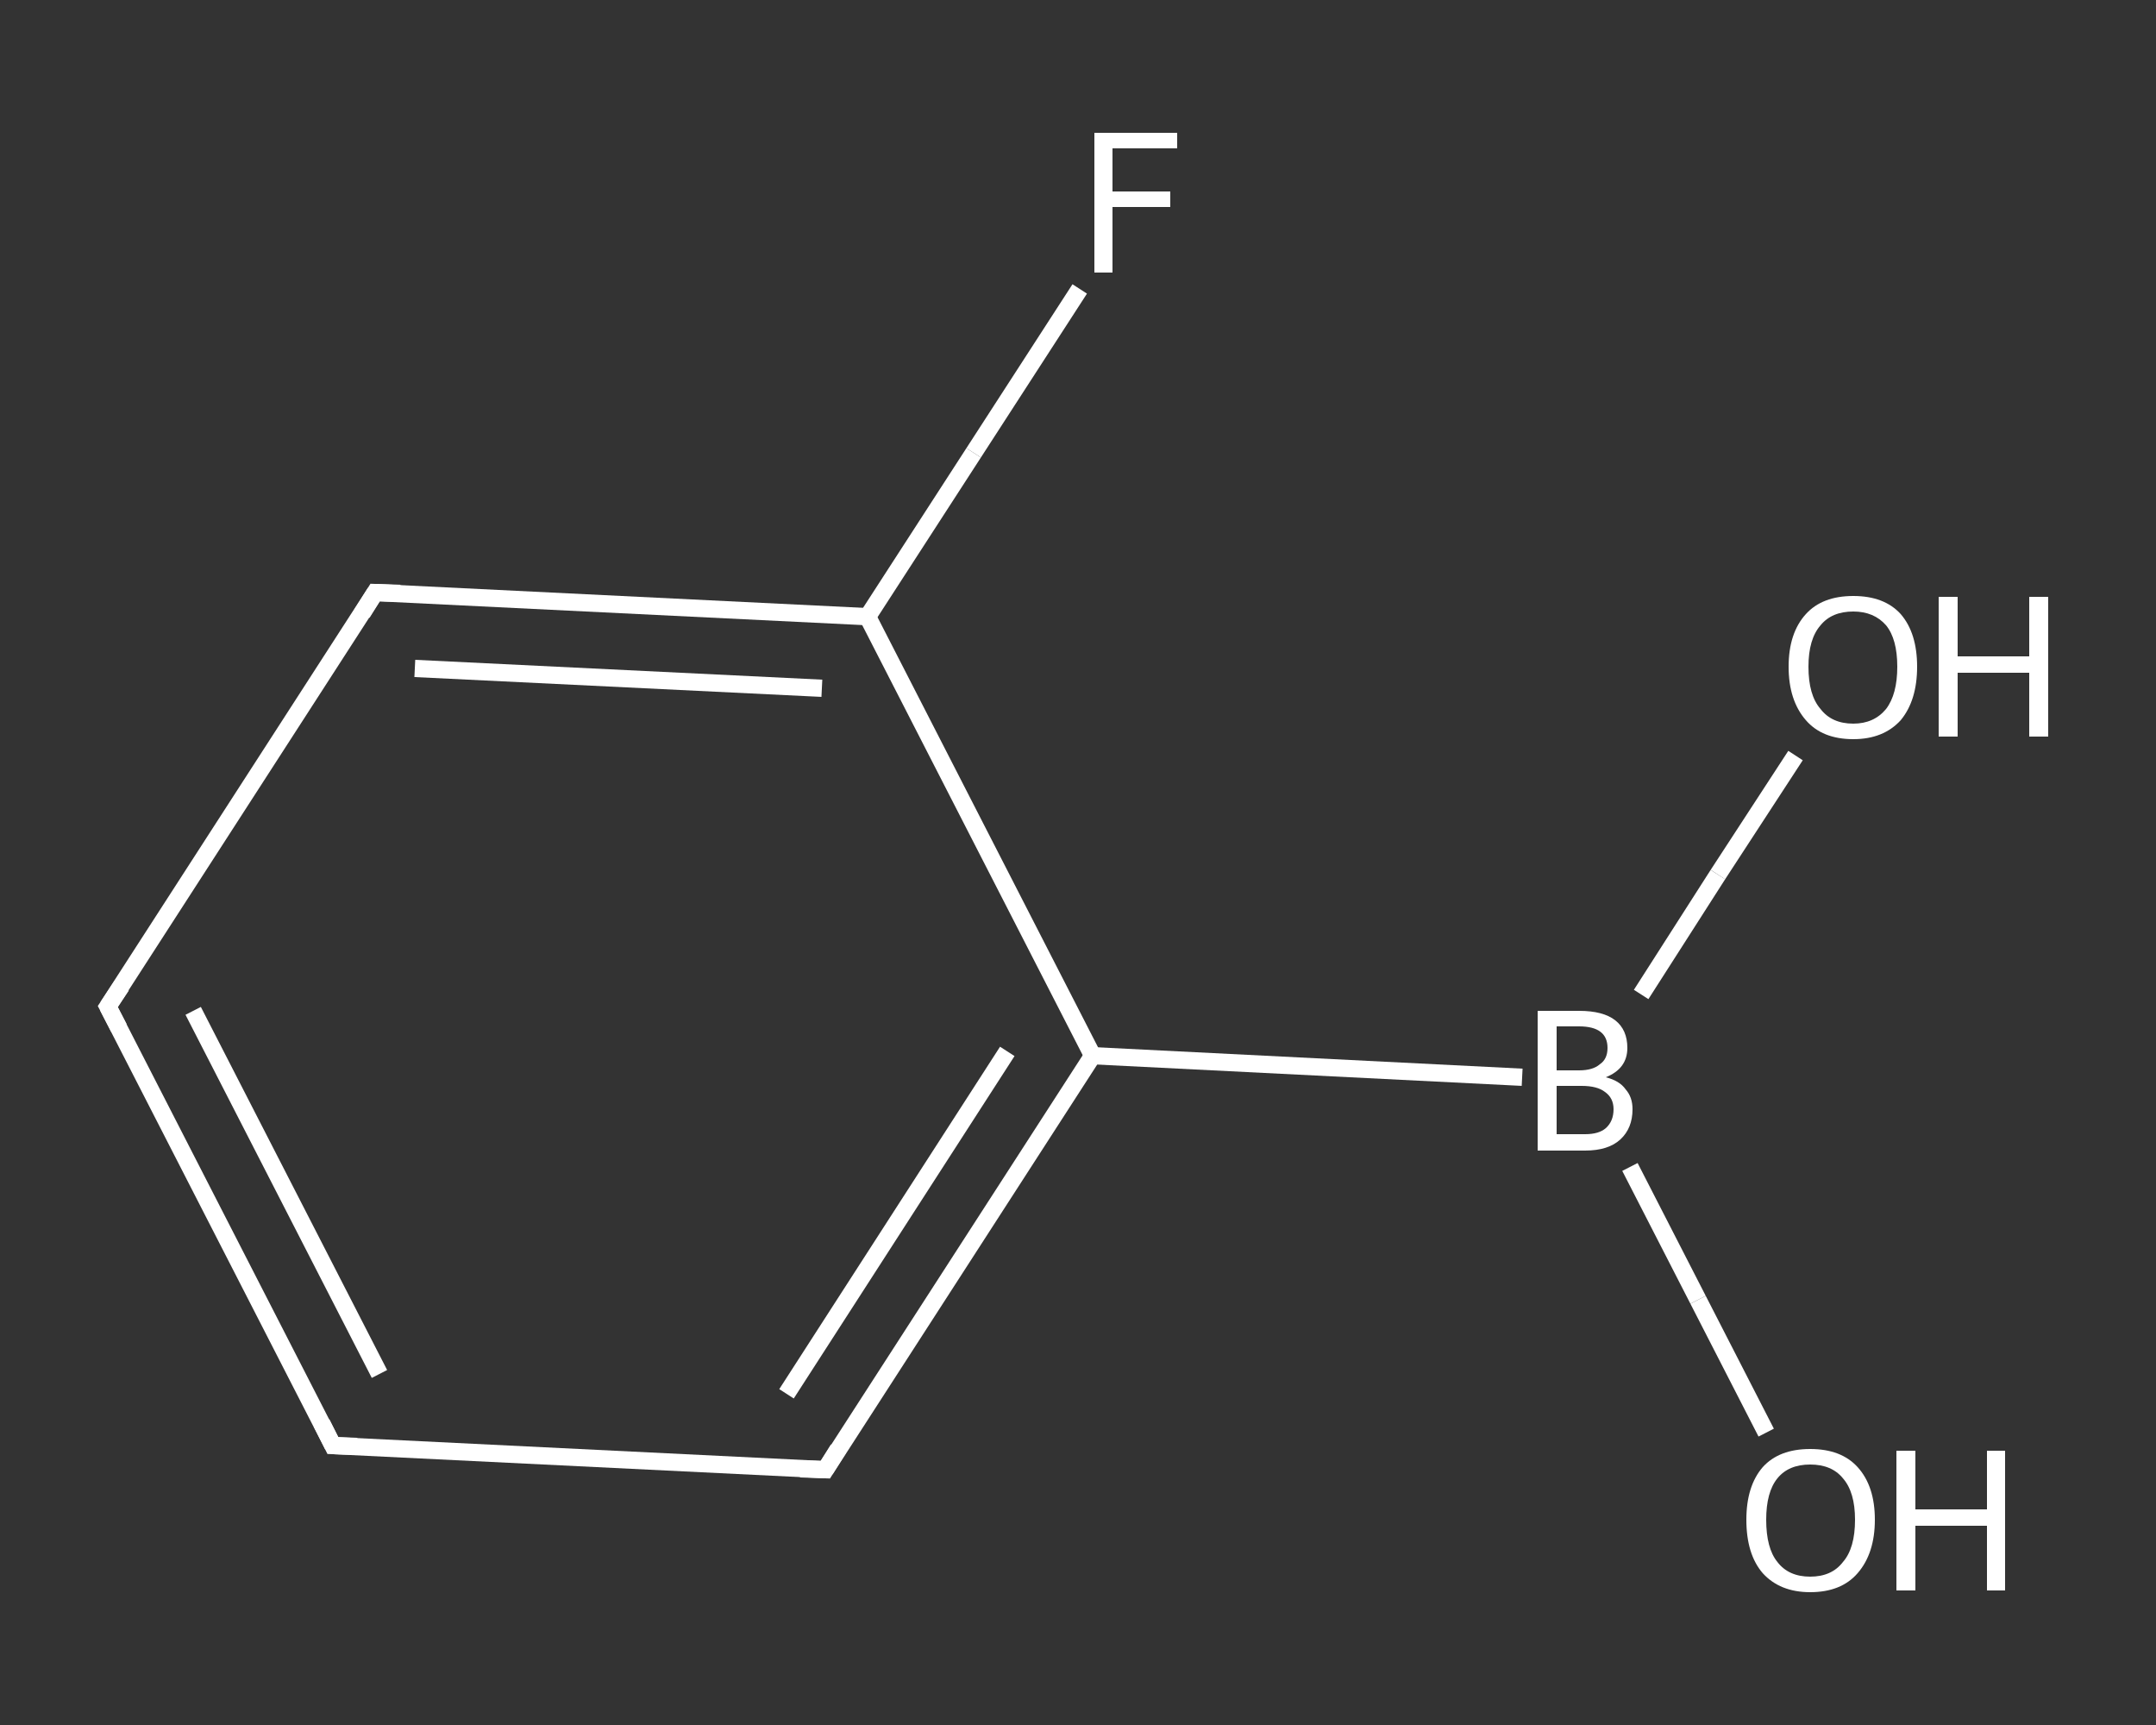 <?xml version='1.0' encoding='iso-8859-1'?>
<svg version='1.1' baseProfile='full'
              xmlns='http://www.w3.org/2000/svg'
                      xmlns:rdkit='http://www.rdkit.org/xml'
                      xmlns:xlink='http://www.w3.org/1999/xlink'
                  xml:space='preserve'
width='250px' height='200px' viewBox='0 0 250 200'>
<rect x="0" y="0" width="250" height="200" fill="#333333" stroke="none"/>
<!-- END OF HEADER -->
<rect style='opacity:1.0;fill:transparent;stroke:none' width='250.0' height='200.0' x='0.0' y='0.0'> </rect>
<path class='bond-0 atom-0 atom-1' d='M 204.8,166.1 L 196.9,150.7' style='fill:none;fill-rule:evenodd;stroke:#FFFFFF;stroke-width:2.0px;stroke-linecap:butt;stroke-linejoin:miter;stroke-opacity:1' />
<path class='bond-0 atom-0 atom-1' d='M 196.9,150.7 L 189.0,135.3' style='fill:none;fill-rule:evenodd;stroke:#FFFFFF;stroke-width:2.0px;stroke-linecap:butt;stroke-linejoin:miter;stroke-opacity:1' />
<path class='bond-1 atom-1 atom-2' d='M 190.3,115.3 L 199.2,101.4' style='fill:none;fill-rule:evenodd;stroke:#FFFFFF;stroke-width:2.0px;stroke-linecap:butt;stroke-linejoin:miter;stroke-opacity:1' />
<path class='bond-1 atom-1 atom-2' d='M 199.2,101.4 L 208.2,87.6' style='fill:none;fill-rule:evenodd;stroke:#FFFFFF;stroke-width:2.0px;stroke-linecap:butt;stroke-linejoin:miter;stroke-opacity:1' />
<path class='bond-2 atom-1 atom-3' d='M 176.5,124.9 L 126.7,122.4' style='fill:none;fill-rule:evenodd;stroke:#FFFFFF;stroke-width:2.0px;stroke-linecap:butt;stroke-linejoin:miter;stroke-opacity:1' />
<path class='bond-3 atom-3 atom-4' d='M 126.7,122.4 L 95.7,170.4' style='fill:none;fill-rule:evenodd;stroke:#FFFFFF;stroke-width:2.0px;stroke-linecap:butt;stroke-linejoin:miter;stroke-opacity:1' />
<path class='bond-3 atom-3 atom-4' d='M 116.8,121.9 L 91.2,161.6' style='fill:none;fill-rule:evenodd;stroke:#FFFFFF;stroke-width:2.0px;stroke-linecap:butt;stroke-linejoin:miter;stroke-opacity:1' />
<path class='bond-4 atom-4 atom-5' d='M 95.7,170.4 L 38.6,167.6' style='fill:none;fill-rule:evenodd;stroke:#FFFFFF;stroke-width:2.0px;stroke-linecap:butt;stroke-linejoin:miter;stroke-opacity:1' />
<path class='bond-5 atom-5 atom-6' d='M 38.6,167.6 L 12.5,116.7' style='fill:none;fill-rule:evenodd;stroke:#FFFFFF;stroke-width:2.0px;stroke-linecap:butt;stroke-linejoin:miter;stroke-opacity:1' />
<path class='bond-5 atom-5 atom-6' d='M 44.0,159.3 L 22.4,117.2' style='fill:none;fill-rule:evenodd;stroke:#FFFFFF;stroke-width:2.0px;stroke-linecap:butt;stroke-linejoin:miter;stroke-opacity:1' />
<path class='bond-6 atom-6 atom-7' d='M 12.5,116.7 L 43.5,68.7' style='fill:none;fill-rule:evenodd;stroke:#FFFFFF;stroke-width:2.0px;stroke-linecap:butt;stroke-linejoin:miter;stroke-opacity:1' />
<path class='bond-7 atom-7 atom-8' d='M 43.5,68.7 L 100.6,71.5' style='fill:none;fill-rule:evenodd;stroke:#FFFFFF;stroke-width:2.0px;stroke-linecap:butt;stroke-linejoin:miter;stroke-opacity:1' />
<path class='bond-7 atom-7 atom-8' d='M 48.1,77.5 L 95.3,79.8' style='fill:none;fill-rule:evenodd;stroke:#FFFFFF;stroke-width:2.0px;stroke-linecap:butt;stroke-linejoin:miter;stroke-opacity:1' />
<path class='bond-8 atom-8 atom-9' d='M 100.6,71.5 L 112.9,52.5' style='fill:none;fill-rule:evenodd;stroke:#FFFFFF;stroke-width:2.0px;stroke-linecap:butt;stroke-linejoin:miter;stroke-opacity:1' />
<path class='bond-8 atom-8 atom-9' d='M 112.9,52.5 L 125.2,33.5' style='fill:none;fill-rule:evenodd;stroke:#FFFFFF;stroke-width:2.0px;stroke-linecap:butt;stroke-linejoin:miter;stroke-opacity:1' />
<path class='bond-9 atom-8 atom-3' d='M 100.6,71.5 L 126.7,122.4' style='fill:none;fill-rule:evenodd;stroke:#FFFFFF;stroke-width:2.0px;stroke-linecap:butt;stroke-linejoin:miter;stroke-opacity:1' />
<path d='M 97.2,168.0 L 95.7,170.4 L 92.8,170.3' style='fill:none;stroke:#FFFFFF;stroke-width:2.0px;stroke-linecap:butt;stroke-linejoin:miter;stroke-opacity:1;' />
<path d='M 41.4,167.7 L 38.6,167.6 L 37.3,165.0' style='fill:none;stroke:#FFFFFF;stroke-width:2.0px;stroke-linecap:butt;stroke-linejoin:miter;stroke-opacity:1;' />
<path d='M 13.8,119.2 L 12.5,116.7 L 14.1,114.3' style='fill:none;stroke:#FFFFFF;stroke-width:2.0px;stroke-linecap:butt;stroke-linejoin:miter;stroke-opacity:1;' />
<path d='M 42.0,71.1 L 43.5,68.7 L 46.4,68.8' style='fill:none;stroke:#FFFFFF;stroke-width:2.0px;stroke-linecap:butt;stroke-linejoin:miter;stroke-opacity:1;' />
<path class='atom-0' d='M 202.5 176.2
Q 202.5 172.3, 204.4 170.1
Q 206.3 168.0, 209.9 168.0
Q 213.5 168.0, 215.4 170.1
Q 217.4 172.3, 217.4 176.2
Q 217.4 180.1, 215.4 182.4
Q 213.5 184.6, 209.9 184.6
Q 206.4 184.6, 204.4 182.4
Q 202.5 180.2, 202.5 176.2
M 209.9 182.8
Q 212.4 182.8, 213.7 181.1
Q 215.1 179.5, 215.1 176.2
Q 215.1 173.0, 213.7 171.4
Q 212.4 169.8, 209.9 169.8
Q 207.4 169.8, 206.1 171.4
Q 204.8 173.0, 204.8 176.2
Q 204.8 179.5, 206.1 181.1
Q 207.4 182.8, 209.9 182.8
' fill='#FFFFFF'/>
<path class='atom-0' d='M 219.9 168.2
L 222.1 168.2
L 222.1 175.0
L 230.4 175.0
L 230.4 168.2
L 232.5 168.2
L 232.5 184.4
L 230.4 184.4
L 230.4 176.9
L 222.1 176.9
L 222.1 184.4
L 219.9 184.4
L 219.9 168.2
' fill='#FFFFFF'/>
<path class='atom-1' d='M 186.2 124.9
Q 187.8 125.3, 188.5 126.3
Q 189.3 127.2, 189.3 128.6
Q 189.3 130.8, 187.9 132.1
Q 186.5 133.4, 183.8 133.4
L 178.3 133.4
L 178.3 117.2
L 183.1 117.2
Q 185.9 117.2, 187.3 118.3
Q 188.7 119.4, 188.7 121.5
Q 188.7 123.9, 186.2 124.9
M 180.5 119.0
L 180.5 124.1
L 183.1 124.1
Q 184.7 124.1, 185.5 123.4
Q 186.4 122.8, 186.4 121.5
Q 186.4 119.0, 183.1 119.0
L 180.5 119.0
M 183.8 131.5
Q 185.4 131.5, 186.2 130.8
Q 187.1 130.0, 187.1 128.6
Q 187.1 127.3, 186.1 126.6
Q 185.2 125.9, 183.4 125.9
L 180.5 125.9
L 180.5 131.5
L 183.8 131.5
' fill='#FFFFFF'/>
<path class='atom-2' d='M 207.4 77.3
Q 207.4 73.4, 209.4 71.2
Q 211.3 69.1, 214.9 69.1
Q 218.5 69.1, 220.4 71.2
Q 222.3 73.4, 222.3 77.3
Q 222.3 81.2, 220.4 83.5
Q 218.4 85.7, 214.9 85.7
Q 211.3 85.7, 209.4 83.5
Q 207.4 81.2, 207.4 77.3
M 214.9 83.9
Q 217.3 83.9, 218.7 82.2
Q 220.0 80.5, 220.0 77.3
Q 220.0 74.1, 218.7 72.5
Q 217.3 70.9, 214.9 70.9
Q 212.4 70.9, 211.1 72.5
Q 209.7 74.1, 209.7 77.3
Q 209.7 80.6, 211.1 82.2
Q 212.4 83.9, 214.9 83.9
' fill='#FFFFFF'/>
<path class='atom-2' d='M 224.8 69.2
L 227.0 69.2
L 227.0 76.1
L 235.3 76.1
L 235.3 69.2
L 237.5 69.2
L 237.5 85.4
L 235.3 85.4
L 235.3 78.0
L 227.0 78.0
L 227.0 85.4
L 224.8 85.4
L 224.8 69.2
' fill='#FFFFFF'/>
<path class='atom-9' d='M 126.9 15.4
L 136.5 15.4
L 136.5 17.2
L 129.0 17.2
L 129.0 22.2
L 135.7 22.2
L 135.7 24.0
L 129.0 24.0
L 129.0 31.6
L 126.9 31.6
L 126.9 15.4
' fill='#FFFFFF'/>
</svg>
